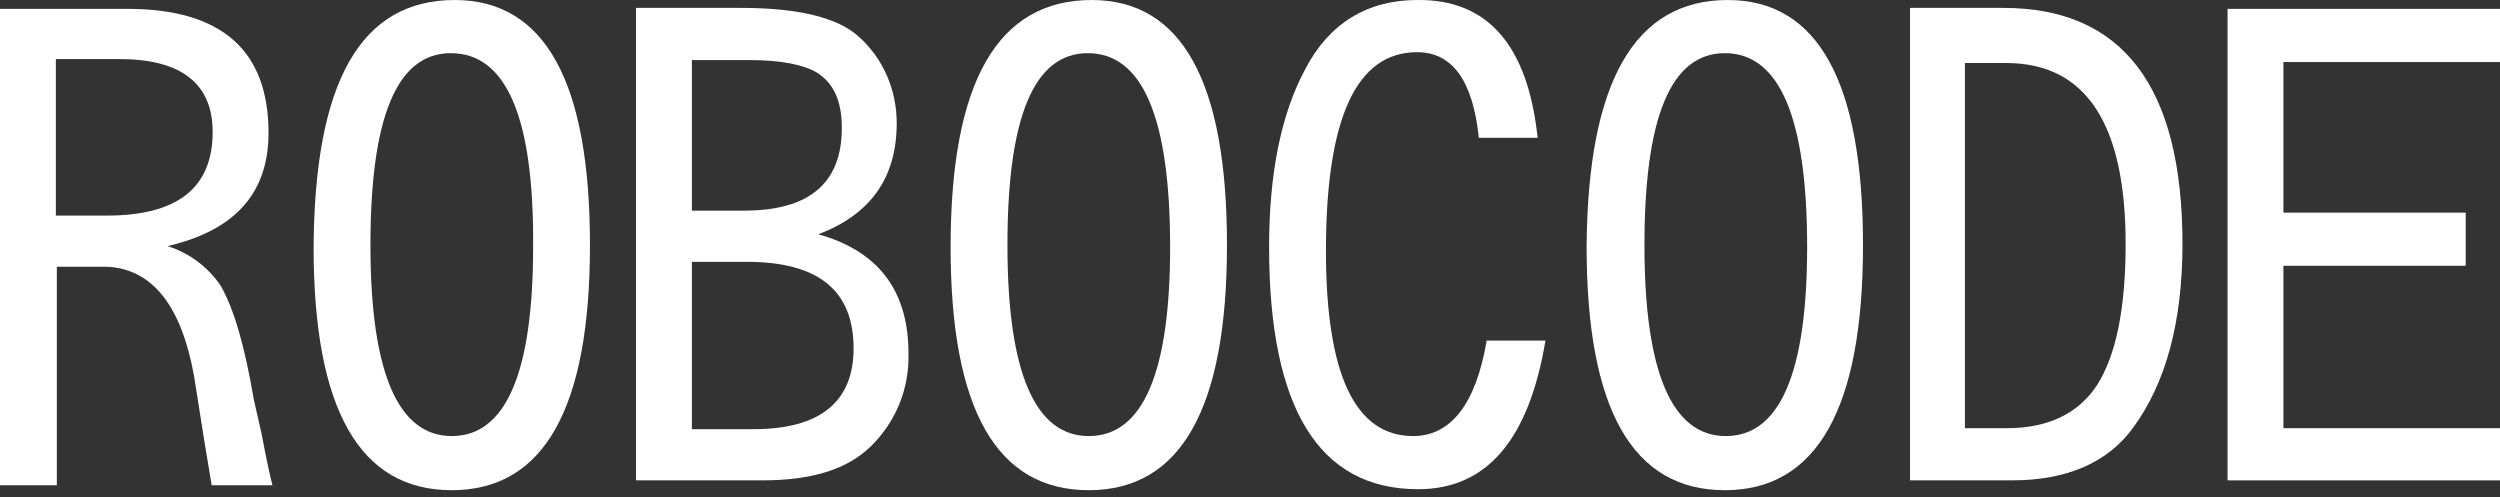 <?xml version="1.0" encoding="UTF-8"?> <svg xmlns="http://www.w3.org/2000/svg" width="181" height="36" viewBox="0 0 181 36" fill="none"><rect x="0" y="0" width="181" height="36" fill="#333333" stroke="none"/> <path d="M0 35.134V0.642H9.224C16.035 0.642 19.441 3.636 19.441 9.622C19.441 13.969 17.029 16.677 12.133 17.817C13.694 18.316 15.042 19.313 15.964 20.667C16.958 22.378 17.738 25.157 18.377 28.934L18.944 31.428C19.299 33.352 19.583 34.564 19.725 35.134H15.326C15.042 33.495 14.616 30.858 14.049 27.224C13.126 22.093 10.998 19.456 7.734 19.313H4.115V35.134H0ZM3.973 15.608H7.734C12.842 15.608 15.397 13.612 15.397 9.55C15.397 6.058 13.126 4.277 8.656 4.277H4.044V15.608H3.973Z" fill="white"></path> <path d="M32.922 0.001C39.45 0.001 42.714 5.916 42.714 17.746C42.714 29.575 39.379 35.49 32.709 35.49C26.04 35.49 22.705 29.647 22.705 17.888C22.776 5.916 26.111 0.001 32.922 0.001ZM32.638 3.849C28.736 3.849 26.82 8.481 26.82 17.746C26.82 26.939 28.807 31.571 32.709 31.571C36.611 31.571 38.598 27.01 38.598 17.888C38.669 8.553 36.682 3.849 32.638 3.849Z" fill="white"></path> <path d="M46.048 34.778V0.571H53.64C57.826 0.571 60.664 1.284 62.154 2.638C63.928 4.206 64.922 6.486 64.922 8.909C64.922 12.9 63.006 15.537 59.245 16.962C63.574 18.173 65.773 21.024 65.773 25.585C65.844 28.15 64.851 30.573 63.006 32.355C61.303 33.994 58.749 34.778 55.201 34.778H46.048ZM50.093 15.251H53.853C58.607 15.251 60.948 13.256 60.948 9.265C60.948 7.341 60.381 6.058 59.174 5.275C58.252 4.704 56.62 4.348 54.208 4.348H50.093V15.251ZM50.093 31.072H54.562C59.387 31.072 61.8 29.076 61.8 25.228C61.8 21.024 59.245 18.957 54.066 18.957H50.093V31.072Z" fill="white"></path> <path d="M79.041 0.001C85.569 0.001 88.833 5.916 88.833 17.746C88.833 29.575 85.498 35.49 78.828 35.49C72.159 35.49 68.824 29.647 68.824 17.888C68.824 5.916 72.23 0.001 79.041 0.001ZM78.757 3.849C74.855 3.849 72.939 8.481 72.939 17.746C72.939 26.939 74.926 31.571 78.828 31.571C82.731 31.571 84.717 27.01 84.717 17.888C84.717 8.553 82.731 3.849 78.757 3.849Z" fill="white"></path> <path d="M111.325 9.978H107.067C106.642 5.845 105.152 3.778 102.597 3.778C98.198 3.778 95.999 8.553 95.999 18.173C95.999 27.152 98.127 31.571 102.314 31.571C105.01 31.571 106.855 29.29 107.635 24.658H111.892C110.686 31.856 107.635 35.419 102.668 35.419C95.502 35.419 91.883 29.575 91.883 17.888C91.883 12.615 92.735 8.268 94.509 4.99C96.212 1.711 98.979 0.001 102.597 0.001C107.706 -0.07 110.615 3.279 111.325 9.978Z" fill="white"></path> <path d="M125.089 0.001C131.617 0.001 134.881 5.916 134.881 17.746C134.881 29.575 131.546 35.49 124.877 35.49C118.207 35.49 114.872 29.647 114.872 17.888C114.943 5.916 118.349 0.001 125.089 0.001ZM124.877 3.849C120.974 3.849 119.058 8.481 119.058 17.746C119.058 26.939 121.045 31.571 124.947 31.571C128.85 31.571 130.837 27.01 130.837 17.888C130.837 8.553 128.85 3.849 124.877 3.849Z" fill="white"></path> <path d="M138.287 34.778V0.571H145.027C153.683 0.571 158.011 6.272 158.011 17.674C158.011 23.304 156.805 27.723 154.464 30.929C152.619 33.495 149.639 34.778 145.666 34.778H138.287ZM142.26 31.001H145.311C148.291 31.001 150.49 29.932 151.839 27.865C153.187 25.727 153.896 22.378 153.896 17.674C153.896 8.909 150.987 4.562 145.24 4.562H142.26V31.001Z" fill="white"></path> <path d="M161.275 34.778V0.642H181V4.491H165.319V15.394H178.517V19.242H165.319V31.001H181V34.778H161.275Z" fill="white"></path> </svg> 